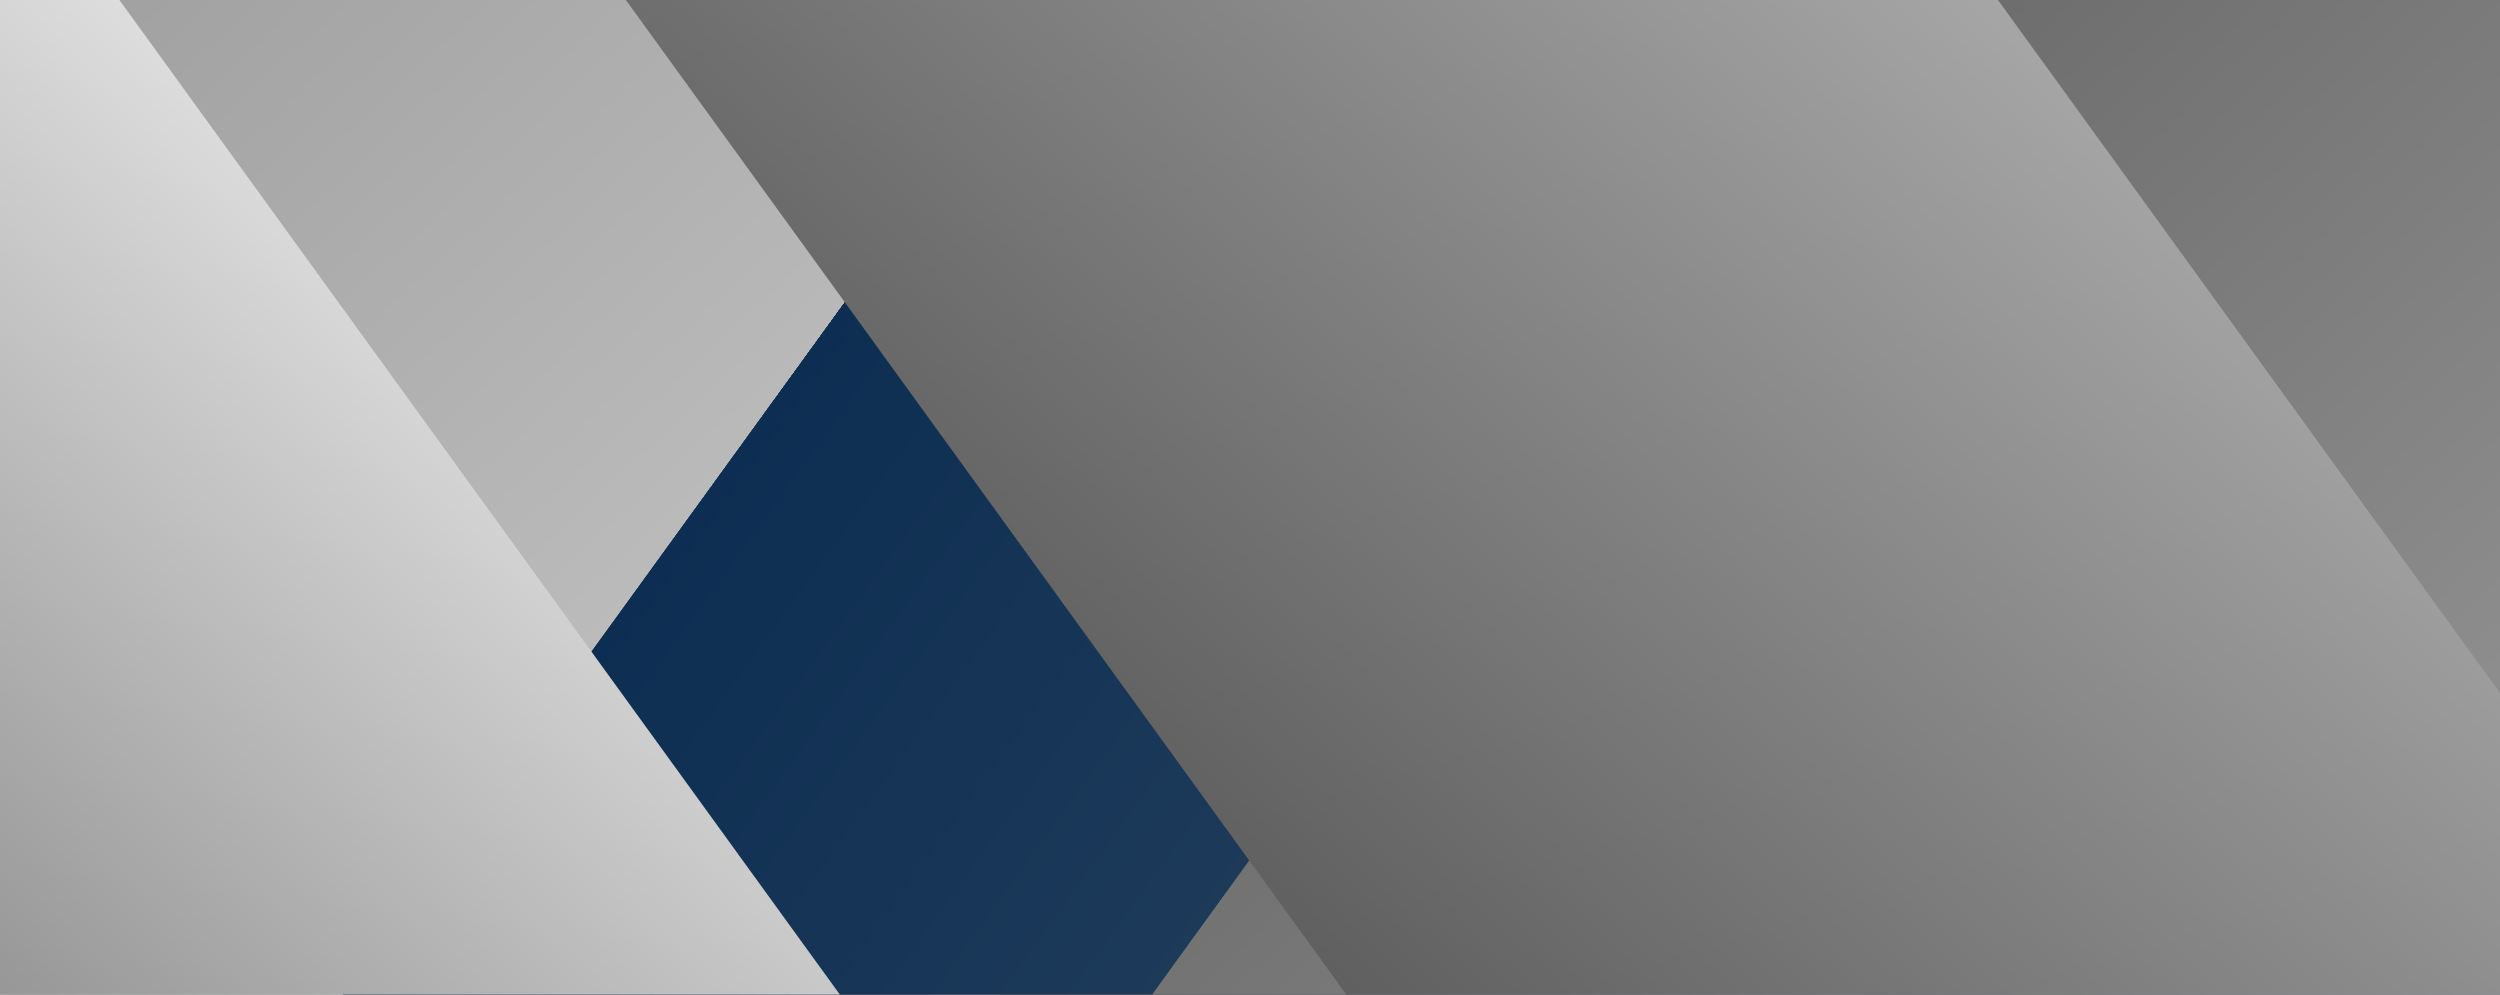 <svg xmlns="http://www.w3.org/2000/svg" xmlns:xlink="http://www.w3.org/1999/xlink" width="1860" height="740" viewBox="0 0 1860 740">
  <rect x="0" y="0" width="1860" height="740" fill="#333333" stroke="none"/>
  <defs>
    <style>
      .cls-1 {
        fill: url(#grad8);
      }

      .cls-1, .cls-2, .cls-3, .cls-4, .cls-5, .cls-6, .cls-8, .cls-9, .cls-10 {
        isolation: isolate;
      }

      .cls-1, .cls-2, .cls-3, .cls-4, .cls-5, .cls-6, .cls-8, .cls-9, .cls-10 {
        mix-blend-mode: overlay;
      }

      .cls-2 {
        fill: url(#grad7);
      }

      .cls-3 {
        fill: url(#grad5);
      }

      .cls-4 {
        fill: url(#grad10);
      }

      .cls-5 {
        fill: url(#grad4);
      }

      .cls-11 {
        fill: url(#grad11);
      }

      .cls-6 {
        fill: url(#grad9);
      }

      .cls-8 {
        fill: url(#grad2);
      }

      .cls-9 {
        fill: url(#grad3);
      }

      .cls-10 {
        fill: url(#grad6);
      }
    </style>
    <linearGradient id="grad11" x1="1569.74" y1="1788.5" x2="-1564.39" y2="-485.73" gradientTransform="translate(0 -26)" gradientUnits="userSpaceOnUse">
      <stop offset="0" stop-color="#43566b"/>
      <stop offset=".43" stop-color="#0d2e52"/>
      <stop offset=".43" stop-color="#234160"/>
      <stop offset=".43" stop-color="#4c627b"/>
      <stop offset=".43" stop-color="#708092"/>
      <stop offset=".43" stop-color="#8e99a5"/>
      <stop offset=".52" stop-color="#d1d1d1"/>
      <stop offset="1" stop-color="#d1d1d1"/>
    </linearGradient>
    <linearGradient id="grad2" x1="1162.19" y1="2340.83" x2="1183.07" y2="-1454.17" gradientTransform="translate(-3495.5 -49.31) rotate(-43.12)" gradientUnits="userSpaceOnUse">
      <stop offset="0" stop-color="#fff"/>
      <stop offset=".62" stop-color="#888"/>
      <stop offset="1" stop-color="#3f3f3f"/>
    </linearGradient>
    <linearGradient id="grad3" x1="1719.48" y1="4649.4" x2="1743.94" y2="203.53" gradientTransform="translate(-3495.5 -49.31) rotate(-43.12)" gradientUnits="userSpaceOnUse">
      <stop offset="0" stop-color="#fff"/>
      <stop offset=".62" stop-color="#888"/>
      <stop offset="1" stop-color="#3f3f3f"/>
    </linearGradient>
    <linearGradient id="grad4" x1="2924.93" y1="6310.6" x2="2945.8" y2="2517.47" gradientTransform="translate(-3495.5 -49.31) rotate(-43.12)" gradientUnits="userSpaceOnUse">
      <stop offset="0" stop-color="#fff"/>
      <stop offset=".62" stop-color="#888"/>
      <stop offset="1" stop-color="#3f3f3f"/>
    </linearGradient>
    <linearGradient id="grad5" x1="1162.19" y1="2340.83" x2="1183.07" y2="-1454.17" gradientTransform="translate(-3495.5 -49.31) rotate(-43.12)" gradientUnits="userSpaceOnUse">
      <stop offset="0" stop-color="#fff"/>
      <stop offset=".62" stop-color="#888"/>
      <stop offset="1" stop-color="#3f3f3f"/>
    </linearGradient>
    <linearGradient id="grad6" x1="1719.48" y1="4649.4" x2="1743.94" y2="203.53" gradientTransform="translate(-3495.5 -49.31) rotate(-43.12)" gradientUnits="userSpaceOnUse">
      <stop offset="0" stop-color="#fff"/>
      <stop offset=".62" stop-color="#888"/>
      <stop offset="1" stop-color="#3f3f3f"/>
    </linearGradient>
    <linearGradient id="grad7" x1="2924.93" y1="6310.6" x2="2945.8" y2="2517.47" gradientTransform="translate(-3495.5 -49.31) rotate(-43.12)" gradientUnits="userSpaceOnUse">
      <stop offset="0" stop-color="#fff"/>
      <stop offset=".62" stop-color="#888"/>
      <stop offset="1" stop-color="#3f3f3f"/>
    </linearGradient>
    <linearGradient id="grad8" x1="3382.8" y1="2551.92" x2="3391.86" y2="905.76" gradientTransform="translate(-3495.5 -261.01) rotate(43.12) scale(1 -1)" gradientUnits="userSpaceOnUse">
      <stop offset="0" stop-color="#fff"/>
      <stop offset=".62" stop-color="#888"/>
      <stop offset="1" stop-color="#3f3f3f"/>
    </linearGradient>
    <linearGradient id="grad9" x1="3997.63" y1="4318.29" x2="4010.68" y2="1944.22" gradientTransform="translate(-3495.5 -261.01) rotate(43.12) scale(1 -1)" gradientUnits="userSpaceOnUse">
      <stop offset="0" stop-color="#fff"/>
      <stop offset=".62" stop-color="#888"/>
      <stop offset="1" stop-color="#3f3f3f"/>
    </linearGradient>
    <linearGradient id="grad10" x1="4064.31" y1="5760.95" x2="4079.61" y2="2979.68" gradientTransform="translate(-3495.5 -261.01) rotate(43.12) scale(1 -1)" gradientUnits="userSpaceOnUse">
      <stop offset="0" stop-color="#fff"/>
      <stop offset=".62" stop-color="#888"/>
      <stop offset="1" stop-color="#3f3f3f"/>
    </linearGradient>
  </defs>
  <g>
    <rect class="cls-11" x="-1839" y="-28" width="3707" height="1323.93"/>
    <g>
      <g>
        <polygon class="cls-8" points="-1819 -28 -1819 518.77 -1422.93 -28 -1819 -28"/>
        <polygon class="cls-9" points="-820.58 -28 -1779.62 1295.93 -147.8 1295.93 811.24 -28 -820.58 -28"/>
        <polygon class="cls-5" points="1413.59 -28 454.55 1295.93 1888 1295.93 1888 -28 1413.59 -28"/>
      </g>
      <g>
        <polygon class="cls-3" points="-1819 -28 -1819 518.77 -1422.93 -28 -1819 -28"/>
        <polygon class="cls-10" points="-820.58 -28 -1779.62 1295.93 -147.8 1295.93 811.24 -28 -820.58 -28"/>
        <polygon class="cls-2" points="1413.59 -28 454.55 1295.93 1888 1295.93 1888 -28 1413.59 -28"/>
      </g>
      <g>
        <polygon class="cls-1" points="-416.71 -28 -17.31 1262.7 6.76 1295.93 1027.59 1295.93 68.55 -28 -416.71 -28"/>
        <polygon class="cls-6" points="1466.2 -28 445.36 -28 1404.41 1295.93 1868 1295.93 1868 526.68 1466.2 -28"/>
        <polygon class="cls-4" points="1868 -28 1843.01 -28 1868 6.49 1868 -28"/>
      </g>
    </g>
  </g>
</svg>